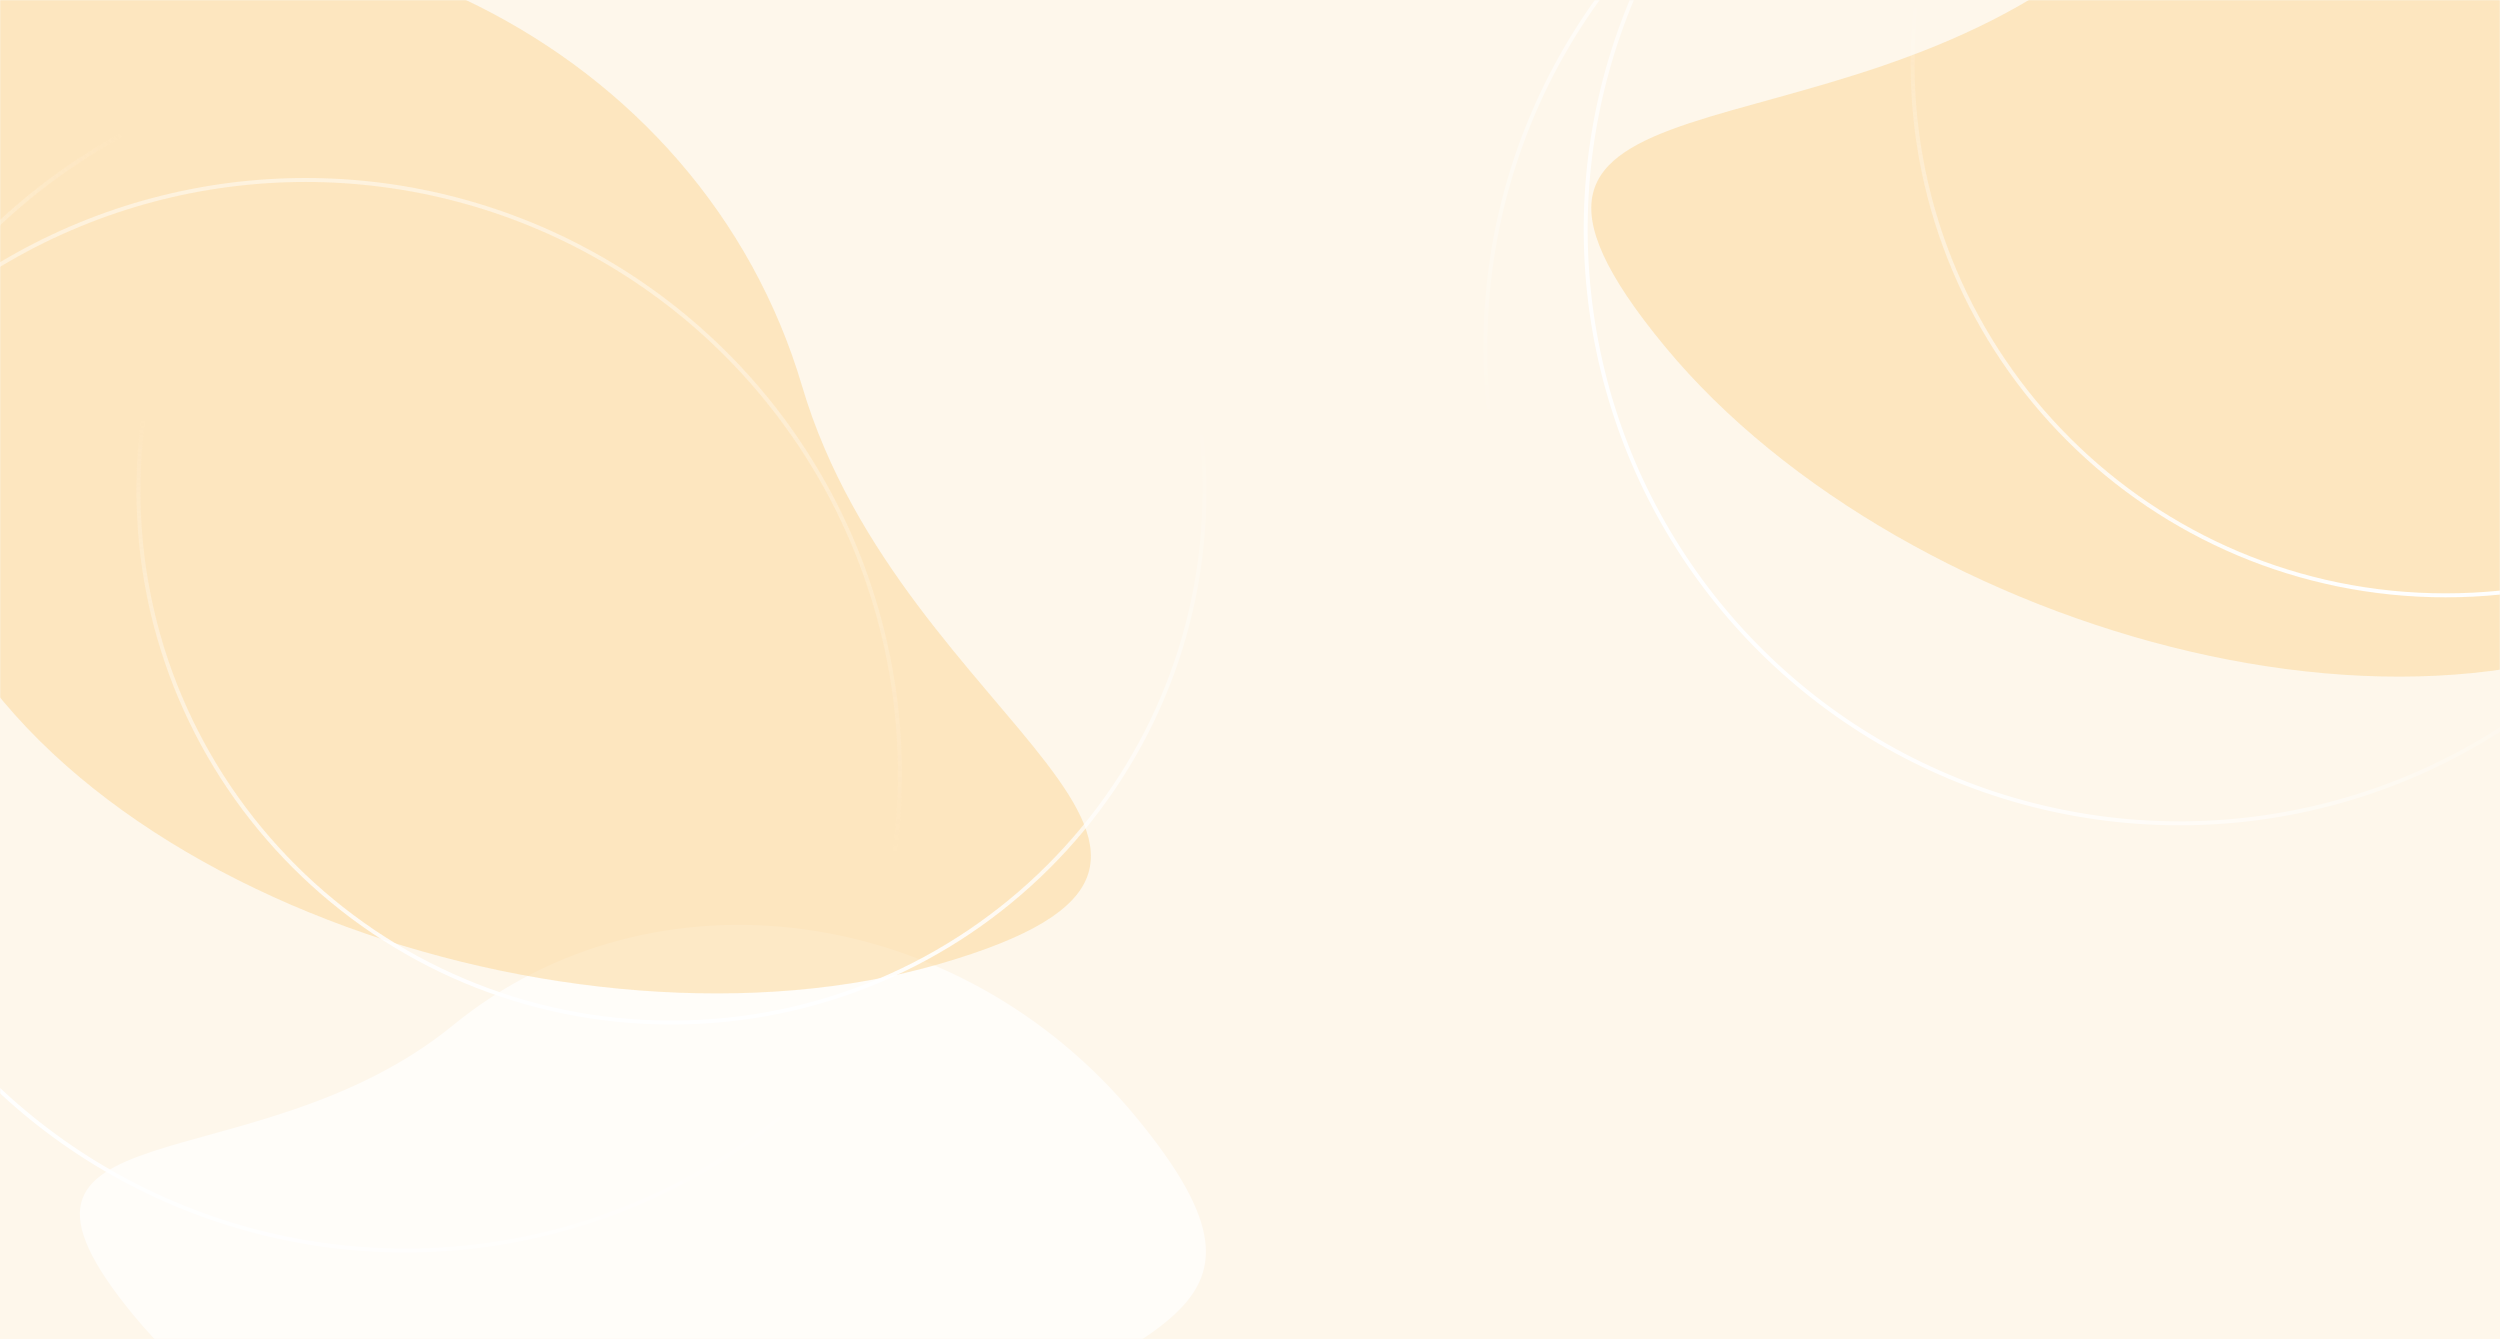 <svg width="1264" height="677" viewBox="0 0 1264 677" fill="none" xmlns="http://www.w3.org/2000/svg">
<rect width="1264" height="677" fill="#FEF7EB"/>
<mask id="mask0_441_661" style="mask-type:alpha" maskUnits="userSpaceOnUse" x="0" y="0" width="1264" height="677">
<rect width="1264" height="677" fill="#FEF7EB"/>
</mask>
<g mask="url(#mask0_441_661)">
<g filter="url(#filter0_f_441_661)">
<path d="M1385.04 288.842C1522.71 176.33 1652.36 185.354 1530.78 38.123C1409.2 -109.107 1199.03 -137.252 1061.37 -24.739C923.698 87.774 720.202 27.963 841.783 175.194C963.364 322.424 1247.37 401.355 1385.04 288.842Z" fill="#FCD695" fill-opacity="0.5"/>
</g>
<g filter="url(#filter1_f_441_661)">
<path d="M467.034 748.779C568.222 666.081 663.517 672.714 574.154 564.498C484.79 456.283 330.319 435.596 229.131 518.294C127.944 600.992 -21.627 557.031 67.736 665.247C157.099 773.462 365.847 831.477 467.034 748.779Z" fill="white" fill-opacity="0.7"/>
</g>
<g filter="url(#filter2_f_441_661)">
<path d="M-43.339 273.033C-94.308 100.677 -207.758 34.418 -22.383 -19.378C162.992 -73.174 354.587 22.938 405.556 195.294C456.525 367.651 660.575 433.513 475.2 487.309C289.825 541.105 7.631 445.389 -43.339 273.033Z" fill="#FCD695" fill-opacity="0.5"/>
</g>
<circle cx="1051.5" cy="175.5" r="300.5" stroke="url(#paint0_linear_441_661)" stroke-width="2"/>
<circle opacity="0.5" cx="154.5" cy="391.5" r="300.5" stroke="url(#paint1_linear_441_661)" stroke-width="2"/>
<circle cx="1102" cy="116" r="300.271" transform="rotate(-126.159 1102 116)" stroke="url(#paint2_linear_441_661)" stroke-width="2"/>
<circle cx="204.999" cy="332" r="300.271" transform="rotate(-126.159 204.999 332)" stroke="url(#paint3_linear_441_661)" stroke-width="2"/>
<path d="M1506 32C1506 -116.563 1385.34 -237 1236.5 -237C1087.66 -237 967 -116.563 967 32C967 180.563 1087.66 301 1236.5 301C1385.34 301 1506 180.563 1506 32Z" stroke="url(#paint4_linear_441_661)" stroke-width="2"/>
<path d="M609 248C609 99.437 488.342 -21 339.5 -21C190.658 -21 70 99.437 70 248C70 396.563 190.658 517 339.5 517C488.342 517 609 396.563 609 248Z" stroke="url(#paint5_linear_441_661)" stroke-width="2"/>
</g>
<defs>
<filter id="filter0_f_441_661" x="604.559" y="-293.687" width="1174.6" height="835.798" filterUnits="userSpaceOnUse" color-interpolation-filters="sRGB">
<feFlood flood-opacity="0" result="BackgroundImageFix"/>
<feBlend mode="normal" in="SourceGraphic" in2="BackgroundImageFix" result="shape"/>
<feGaussianBlur stdDeviation="100" result="effect1_foregroundBlur_441_661"/>
</filter>
<filter id="filter1_f_441_661" x="-159.625" y="267.617" width="969.336" height="720.316" filterUnits="userSpaceOnUse" color-interpolation-filters="sRGB">
<feFlood flood-opacity="0" result="BackgroundImageFix"/>
<feBlend mode="normal" in="SourceGraphic" in2="BackgroundImageFix" result="shape"/>
<feGaussianBlur stdDeviation="100" result="effect1_foregroundBlur_441_661"/>
</filter>
<filter id="filter2_f_441_661" x="-324.604" y="-234.314" width="1076.14" height="936.595" filterUnits="userSpaceOnUse" color-interpolation-filters="sRGB">
<feFlood flood-opacity="0" result="BackgroundImageFix"/>
<feBlend mode="normal" in="SourceGraphic" in2="BackgroundImageFix" result="shape"/>
<feGaussianBlur stdDeviation="100" result="effect1_foregroundBlur_441_661"/>
</filter>
<linearGradient id="paint0_linear_441_661" x1="1051.5" y1="-126" x2="1051.5" y2="215.501" gradientUnits="userSpaceOnUse">
<stop stop-color="white"/>
<stop offset="1" stop-color="white" stop-opacity="0"/>
</linearGradient>
<linearGradient id="paint1_linear_441_661" x1="154.5" y1="90" x2="154.5" y2="431.501" gradientUnits="userSpaceOnUse">
<stop stop-color="white"/>
<stop offset="1" stop-color="white" stop-opacity="0"/>
</linearGradient>
<linearGradient id="paint2_linear_441_661" x1="1102" y1="-185.271" x2="1102" y2="155.971" gradientUnits="userSpaceOnUse">
<stop stop-color="white"/>
<stop offset="1" stop-color="white" stop-opacity="0"/>
</linearGradient>
<linearGradient id="paint3_linear_441_661" x1="204.999" y1="30.729" x2="204.999" y2="371.971" gradientUnits="userSpaceOnUse">
<stop stop-color="white"/>
<stop offset="1" stop-color="white" stop-opacity="0"/>
</linearGradient>
<linearGradient id="paint4_linear_441_661" x1="1236.5" y1="302" x2="1236.5" y2="-3.822" gradientUnits="userSpaceOnUse">
<stop stop-color="white"/>
<stop offset="1" stop-color="white" stop-opacity="0"/>
</linearGradient>
<linearGradient id="paint5_linear_441_661" x1="339.5" y1="518" x2="339.5" y2="212.178" gradientUnits="userSpaceOnUse">
<stop stop-color="white"/>
<stop offset="1" stop-color="white" stop-opacity="0"/>
</linearGradient>
</defs>
</svg>
